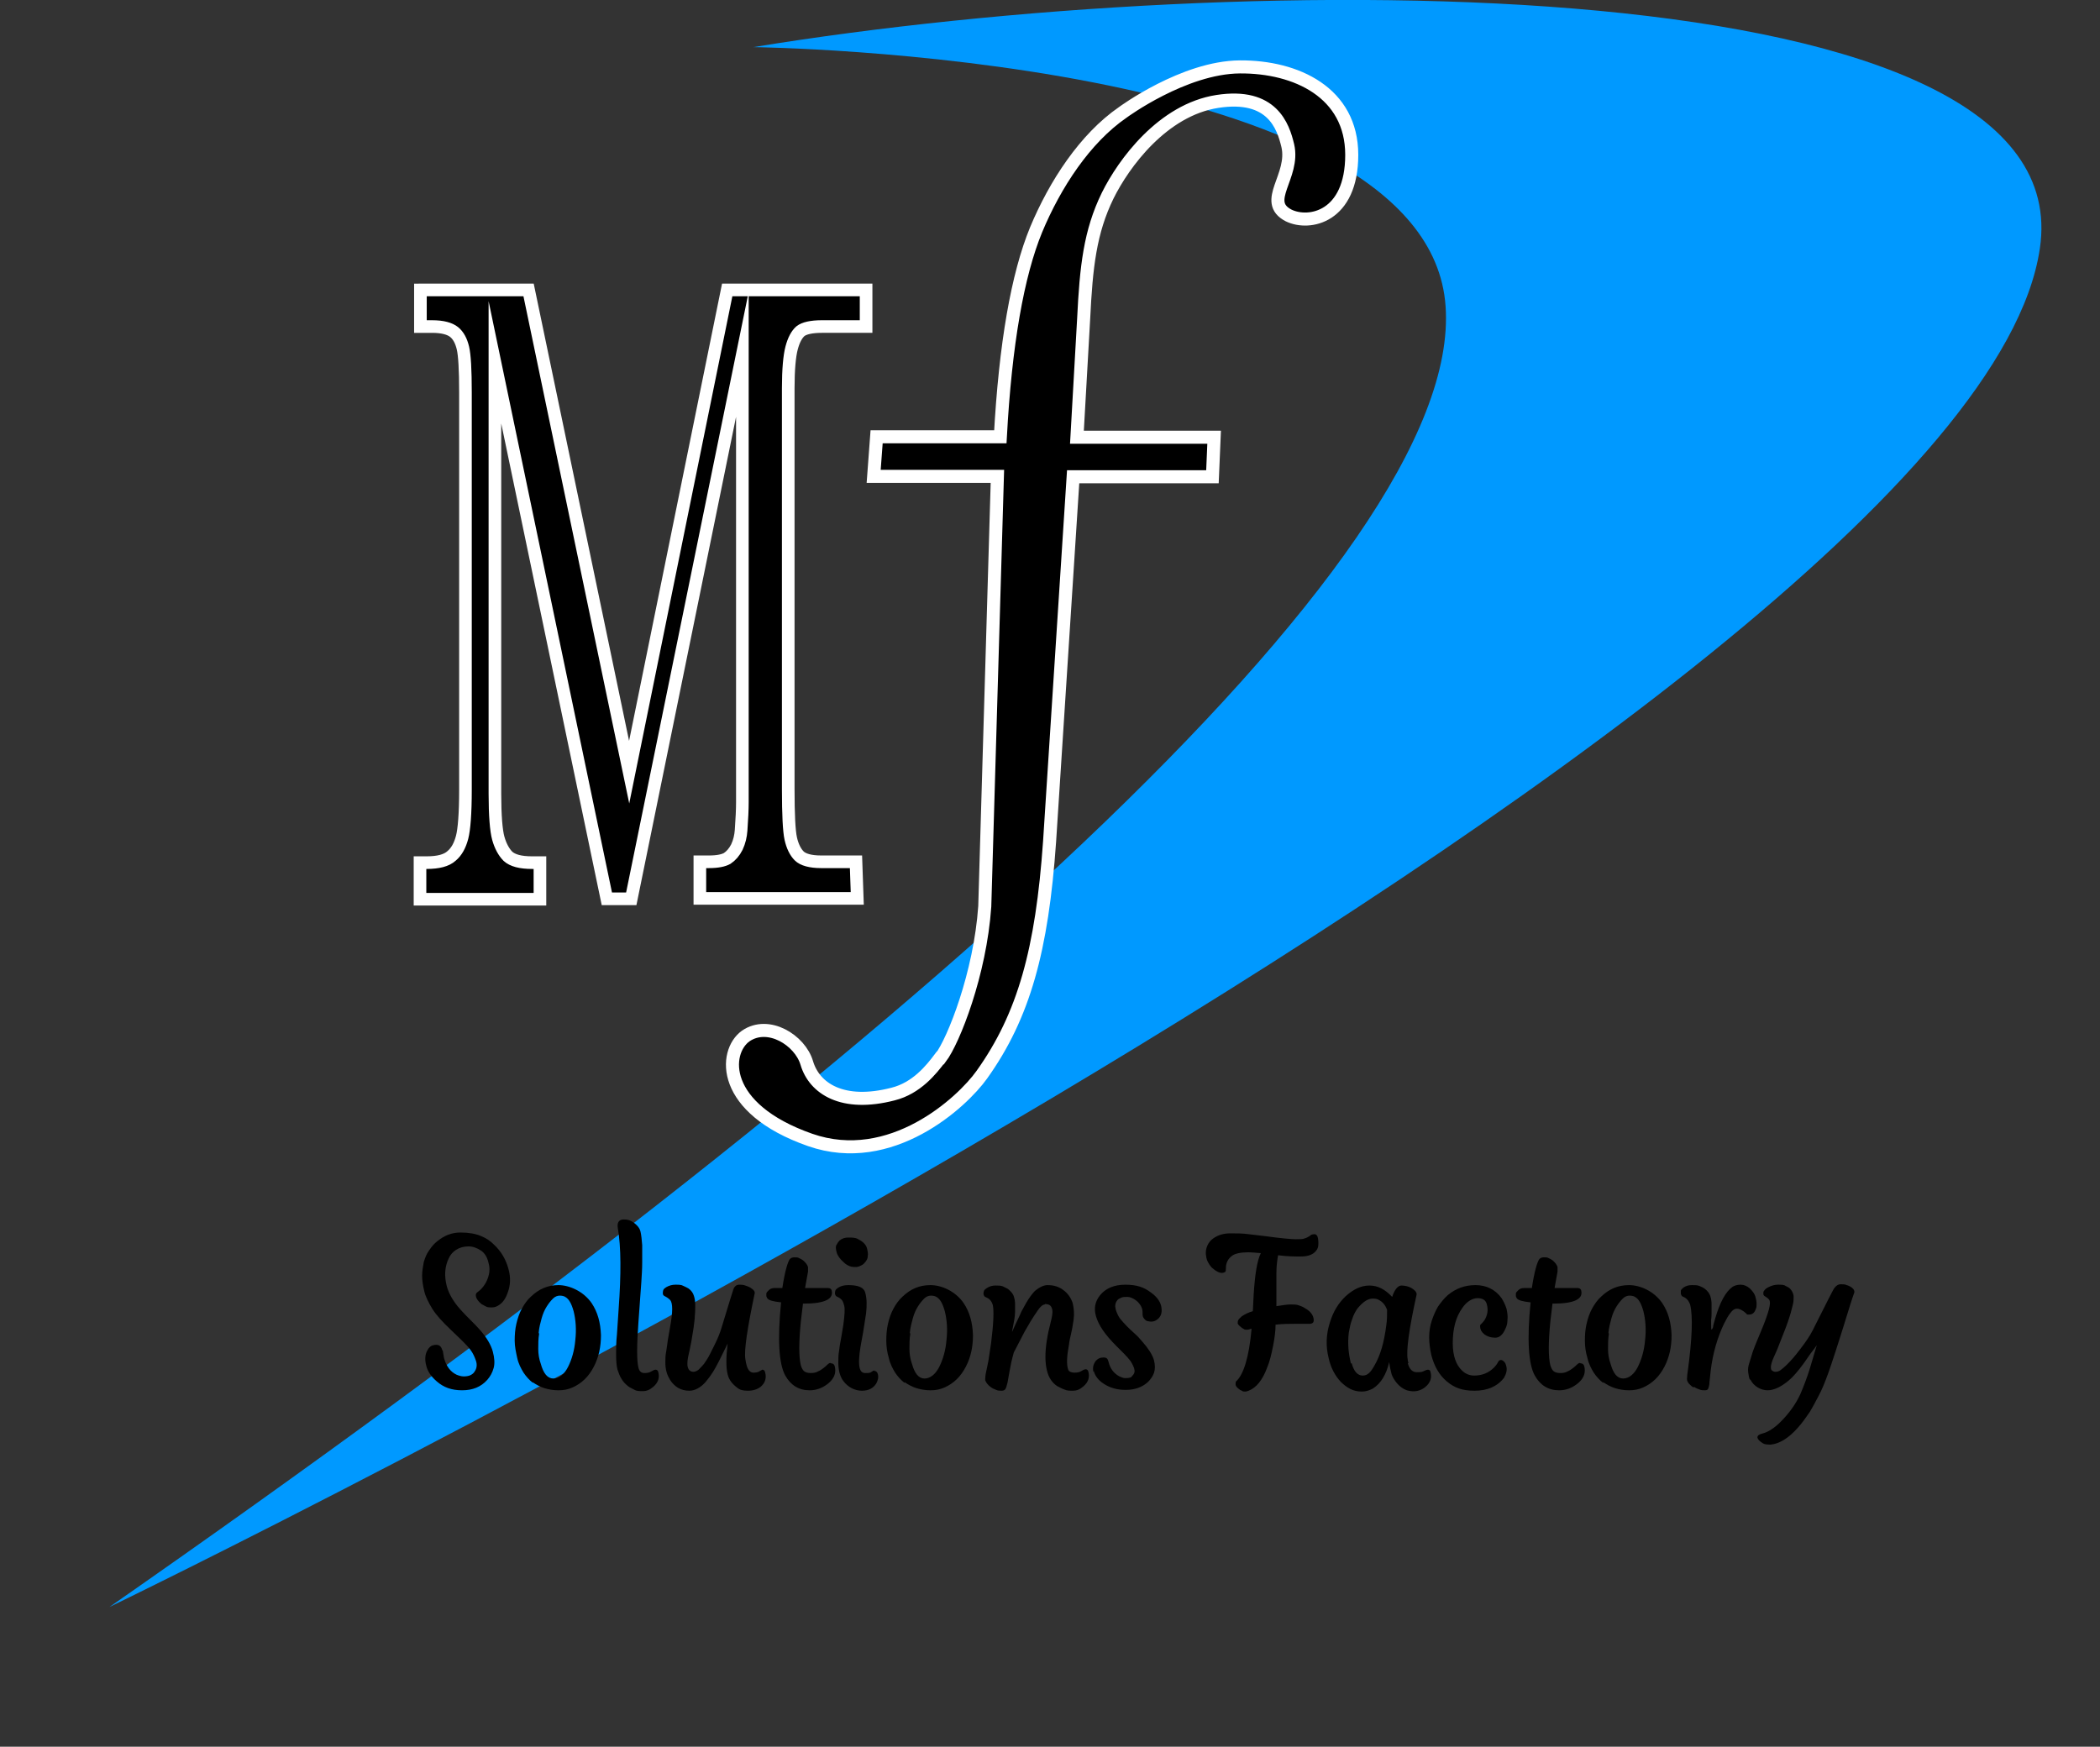 <svg xmlns="http://www.w3.org/2000/svg" id="Capa_9" viewBox="0 0 499 415.1"><rect x="0" y="0" width="499" height="415.1" fill="#333333" stroke="none"/><defs><style>.cls-1{fill:#09f;}.cls-2{stroke-width:3px;}.cls-2,.cls-3{stroke:#fff;stroke-miterlimit:10;}.cls-3{stroke-width:3.1px;}</style></defs><path class="cls-1" d="M179,11.2s160.4,1.8,164.5,61.6c4.2,59.8-128,177.1-317.5,309.1,0,0,442.6-213.9,458.7-322.8C494.9-8.5,297-8.1,179,11.2Z"></path><path class="cls-2" d="M100.1,68.9h25.5l23.9,114.6,23.3-114.6h33v8.7h-10.5c-2.5,0-4.2.4-5.1,1.1-.9.8-1.6,2.1-2.1,4-.5,1.9-.8,5.1-.8,9.5v95.4c0,6,.2,9.9.6,11.7.4,1.8,1.1,3.2,2,4.1.9.9,2.7,1.4,5.2,1.4h8.3l.3,8.7h-37.4v-8.7h2.2c2,0,3.4-.3,4.3-.8.9-.6,1.7-1.5,2.3-2.7.6-1.3.9-2.6,1-4,.2-2.8.3-5,.3-6.6v-106.5l-26.4,129.4h-5.8l-26.6-127.5v102.5c0,5.2.3,8.8.8,10.6.5,1.8,1.3,3.3,2.3,4.3,1.1,1,3,1.5,5.7,1.5h1.9v8.7h-28.5v-8.7h1.6c2.7,0,4.7-.5,5.9-1.6,1.2-1,2-2.5,2.5-4.4.5-1.9.8-5.7.8-11.3v-94.5c0-5.3-.2-8.8-.6-10.5-.4-1.7-1.1-3-2.1-3.8-1-.8-2.7-1.3-5.2-1.3h-2.8v-8.7Z"></path><path class="cls-3" d="M223.5,251.4c3.1-4.1,9.4-20,10.5-36l3-102.2h-29.4l.7-9.4h29.4c1.2-22.1,4.1-38.5,8.5-49.2,4.5-10.8,11.6-21.7,20.6-27.9,0,0,14.5-10.7,27.8-10.8,13.4-.1,26.6,6.1,26.6,20.9s-10.1,16.8-15,14.4c-6.4-3.3,1.5-9.3-.2-16.6-1.1-4.6-3.7-12.5-16.7-10.5s-22.3,14.7-26.1,22.4c-4.2,8.6-5.1,16.9-5.7,29.2l-1.6,28.2h32.6l-.4,9.4h-33.1l-5.6,86.7c-1.8,25.7-6.1,41.4-16.1,55.4-4.7,6.6-21.6,22.2-40.8,15.5-21.4-7.5-20.6-20.9-15.3-24.7,5.4-3.7,12.9,1,14.5,6.4,1.8,6.1,8.5,10.5,20.5,7.4,5.6-1.4,9.1-5.8,11.2-8.6Z"></path><path d="M105.2,320.9l.3,1.8c.5,1.9,1.5,3.3,3,4,.5.2,1.1.4,1.7.4s1.2-.1,1.6-.3.8-.5,1-.9c.5-.7.6-1.6.3-2.5s-.7-1.8-1.3-2.6c-.6-.8-1.3-1.5-2.1-2.3l-2.5-2.4c-2-1.9-3.5-3.5-4.5-5.1-.9-1.5-1.6-2.9-1.9-4.2-.3-1.3-.5-2.5-.5-3.6,0-1.1.2-2.2.4-3.3.3-1,.7-2,1.3-2.8.6-.9,1.2-1.6,2-2.2,1.6-1.3,3.4-2,5.4-2s3.6.3,4.8.8c1.3.5,2.3,1.2,3.2,2.1,1.7,1.6,2.8,3.5,3.4,5.7.6,2.1.5,4-.2,5.8-.6,1.7-1.5,2.7-2.7,3.2-.2.1-.6.2-1.1.2s-.9,0-1.3-.2c-.4-.2-.7-.4-1.1-.6-.7-.6-1.2-1.2-1.3-1.8-.1-.4,0-.7.2-.9,1-.7,1.8-1.6,2.4-2.9.6-1.4.8-2.7.4-4.1-.3-1.4-.9-2.4-1.8-3-.9-.6-1.9-1-3-1s-2.1.3-2.9.8c-.8.5-1.4,1.2-1.8,2.1-.9,1.9-1.1,4.1-.4,6.7.5,1.7,1.5,3.5,3.2,5.4.7.8,1.5,1.6,2.3,2.4.8.8,1.6,1.6,2.3,2.4,1.7,1.9,2.7,3.7,3.1,5.2.4,1.5.5,2.8.2,3.9-.3,1.1-.8,2-1.5,2.8-1.5,1.7-3.5,2.5-6,2.5s-4.4-.7-6-2.1c-1.3-1.1-2.2-2.4-2.5-3.7-.4-1.4-.3-2.7.2-3.6.4-.8.9-1.2,1.4-1.3,1.2-.3,1.9,0,2.2,1.2Z"></path><path d="M126.6,328.6c-.8-.6-1.6-1.5-2.2-2.4-.6-1-1.2-2.1-1.5-3.5s-.6-2.7-.6-4.1c0-1.4.1-2.7.4-4,.3-1.3.7-2.5,1.3-3.6.6-1.1,1.3-2.1,2.2-2.9,1.9-1.8,4-2.7,6.5-2.7s5.9,1.4,7.9,4.3c1.4,2.1,2.1,4.6,2.2,7.6,0,2.7-.5,5.2-1.7,7.5-1.2,2.3-2.8,3.9-5,4.9-1.1.5-2.2.7-3.4.7s-2.3-.2-3.3-.5c-1-.3-1.9-.8-2.8-1.4ZM128.1,317c-.2,1.2-.2,2.4-.2,3.6,0,1.2.2,2.4.6,3.5.3,1.1.7,2,1.2,2.6.5.6,1.1.9,1.8.9s1.4-.3,2-.8c.6-.5,1.1-1.2,1.5-2,.4-.8.8-1.8,1.1-2.9.3-1.1.5-2.2.6-3.4.3-2.6.1-4.9-.4-6.9-.5-1.8-1.1-2.9-2-3.4-.3-.2-.8-.3-1.3-.3s-1.1.2-1.6.7c-.5.5-1,1.1-1.5,1.9-.5.8-.9,1.7-1.2,2.8-.3,1.1-.6,2.2-.7,3.4Z"></path><path d="M149.1,329.3c-.5-.4-1-.9-1.4-1.6-.4-.6-.7-1.4-1-2.3-.2-.9-.3-2-.3-3.4,0-1.4,0-3.1.2-4.9l.4-6c.6-8.3.6-14.7-.2-19.3-.2-1.3.3-2,1.4-2s1.4.2,2,.5c1.1.7,1.8,1.5,2,2.4.2.9.3,1.9.4,3.2,0,1.2,0,2.6,0,4.1,0,1.5-.1,3-.2,4.6l-.7,9.7c-.4,5.5-.4,9.1,0,10.7.2.9.7,1.3,1.4,1.3s1.2-.1,1.7-.4c.5-.3.8-.4,1-.4.3,0,.5.2.6.5.4,1.4,0,2.6-1.2,3.6-.8.7-1.6,1-2.4,1s-1.5,0-2-.3-1.1-.5-1.6-.9Z"></path><path d="M181.1,325.5c.4,0,.6.2.7.6.4,1.4,0,2.6-1.1,3.5-.8.6-1.8.9-3,.9s-1.9-.2-2.5-.7c-1.2-.9-2-1.9-2.3-3.2-.4-1.6-.4-4,0-7.3-1.6,3.3-2.7,5.5-3.4,6.6-.7,1.1-1.3,1.9-1.9,2.6-1.2,1.3-2.5,2-3.8,2-2,0-3.5-.9-4.6-2.6-.3-.5-.6-1.1-.8-1.8-.2-.7-.3-1.4-.3-2.3,0-.8,0-1.7.2-2.6.1-.9.3-1.8.4-2.8l.5-2.9c.7-3.7.7-5.9,0-6.6-.3-.3-.7-.6-1.3-.9-.2-.1-.4-.3-.4-.6s0-.5.1-.8.4-.5.7-.7c.7-.4,1.4-.6,2.2-.6s1.4,0,1.9.3c.5.2.8.4,1.2.6.7.5,1.1,1.1,1.3,1.8.2.6.3,1.4.3,2.1,0,.8,0,1.7-.1,2.6,0,.9-.2,1.9-.3,2.9-.4,2.6-.7,4.3-.9,5.1l-.4,1.8c-.2,1.1-.2,1.9-.1,2.3.1.4.3.8.5.9.2.2.5.3.9.3s.8-.2,1.2-.5c.4-.4.8-.8,1.3-1.4.4-.6.9-1.3,1.3-2.1.4-.8.8-1.6,1.2-2.4.8-1.6,1.3-2.9,1.6-3.9,1.8-6,2.8-9.1,2.9-9.4.3-.7.8-1,1.3-1s1,0,1.5.2c.4.1.8.3,1.2.5.8.5,1.2,1,1,1.5-1.7,8.1-2.5,13.3-2.2,15.4.1.7.2,1.2.3,1.5.3,1.2.9,1.8,1.6,1.8s1.2-.1,1.6-.4c.4-.2.7-.4.8-.4Z"></path><path d="M197.5,324c.5,0,.8.3.9.9.1.5.1,1,0,1.5-.2.9-.8,1.8-1.9,2.6-1.2.9-2.6,1.4-4.1,1.4-2.6,0-4.5-1.2-5.8-3.5-1.5-2.7-1.9-8.5-1-17.4-1.9-.2-3-.5-3.3-1,0-.1-.2-.3-.2-.5,0-.2,0-.4,0-.6,0-.2.2-.4.4-.6.4-.5.9-.7,1.5-.7h1.9c.6-4,1.3-6.3,1.8-6.9.3-.3.6-.4,1.1-.4s.8,0,1.1.2c.3.1.6.3.9.5.6.5,1,1,1.2,1.6,0,.3,0,.7,0,1.1l-.7,3.9h.6c1,0,1.8,0,2.4,0h1.4c.3,0,.7,0,1.1,0s.7.2.8.5c.6,2.1-1.6,3.2-6.6,3.2h-.2l-.5,4.2c-.5,5-.5,8.5,0,10.5.2.6.4,1,.7,1.3.3.3.9.5,1.6.5s1.3-.1,1.8-.4c.5-.2.9-.5,1.3-.8.4-.3.7-.6.9-.8.2-.2.5-.4.7-.4Z"></path><path d="M207.8,325.8c.4,0,.7.3.8.8.2.7,0,1.5-.4,2.2-.7,1.1-1.8,1.7-3.4,1.7s-3.3-.8-4.4-2.3c-.4-.5-.7-1.2-.9-1.9-.2-.8-.3-1.6-.3-2.5,0-.9,0-1.9.2-2.9.1-1,.3-2,.5-3.1l.5-3c.3-2.3.4-3.7.2-4.5s-.4-1.2-.6-1.4c-.2-.2-.4-.4-.6-.5l-.6-.3c-.2-.1-.3-.3-.4-.6,0-.3,0-.5.1-.8s.4-.5.7-.7c.6-.4,1.4-.6,2.4-.6,2.4,0,3.7.6,4,1.8.4,1.4.4,3.1.2,4.9-.3,1.8-.5,3.3-.7,4.5l-.6,3.3c-.4,2.4-.5,4.2-.2,5.3.2.7.6,1.1,1.3,1.1s1.2,0,1.5-.3c.3-.2.5-.3.7-.3ZM205.7,299.8c-.3.4-.6.7-1,.9s-.8.4-1.3.4c-.5,0-1,0-1.5-.2-.5-.2-1-.5-1.4-.9-.9-.8-1.5-1.6-1.7-2.4-.2-.8-.3-1.4,0-1.8.2-.4.4-.7.7-1,.6-.5,1.3-.7,2-.7s1.2,0,1.6.1c.4,0,.8.3,1.2.5.9.5,1.5,1.2,1.7,1.9.2.8.3,1.4.2,1.9,0,.5-.2.9-.5,1.3Z"></path><path d="M214.9,328.6c-.8-.6-1.6-1.5-2.2-2.4-.6-1-1.2-2.1-1.5-3.5-.4-1.3-.6-2.7-.6-4.1,0-1.4.1-2.7.4-4,.3-1.3.7-2.5,1.3-3.6s1.3-2.1,2.2-2.9c1.9-1.8,4-2.7,6.6-2.7s5.9,1.4,7.9,4.3c1.4,2.1,2.1,4.6,2.2,7.6,0,2.7-.5,5.2-1.7,7.5-1.2,2.3-2.8,3.9-5,4.9-1.1.5-2.2.7-3.4.7s-2.3-.2-3.3-.5c-1-.3-1.9-.8-2.8-1.4ZM216.3,317c-.2,1.2-.2,2.4-.2,3.6,0,1.2.2,2.4.6,3.5.3,1.1.7,2,1.2,2.6.5.6,1.1.9,1.8.9s1.4-.3,2-.8c.6-.5,1.1-1.2,1.5-2,.4-.8.8-1.8,1.1-2.9s.5-2.2.6-3.4c.3-2.6.1-4.9-.4-6.9-.5-1.8-1.1-2.9-2-3.4-.3-.2-.8-.3-1.3-.3s-1.1.2-1.6.7c-.5.5-1,1.1-1.5,1.9-.5.8-.9,1.7-1.2,2.8-.3,1.1-.6,2.2-.7,3.4Z"></path><path d="M248.3,310c-.5,0-1.1.5-1.7,1.4-.7,1-1.2,1.8-1.7,2.6l-1.4,2.4-2.6,5c-.5,1.8-.8,3.2-1,4.4l-.5,2.8c-.2.7-.3,1.2-.5,1.5-.2.3-.5.4-.9.4s-.9,0-1.3-.2c-.4-.2-.8-.3-1.2-.6-.7-.5-1.2-1.1-1.4-1.7,0-.2,0-.7.1-1.4l.4-1.9c.1-.6.3-1.3.4-2.2l.5-3.3c.6-4.7.7-7.8.4-9.1-.2-.7-.6-1.3-1.2-1.6l-.6-.3c-.2-.1-.3-.3-.4-.6,0-.3,0-.5.1-.8s.4-.5.7-.7c.6-.4,1.3-.6,2-.6s1.3,0,1.8.2c.4.2.8.4,1.2.6.7.6,1.2,1.1,1.4,1.8.2.6.3,1.2.3,1.8,0,.6,0,1.2,0,1.9,0,.6-.1,1.3-.2,1.9s-.2,1.1-.3,1.6l-.2,1c0,.3,0,.3,0,.2,1.1-2.5,1.9-4,2.2-4.8l1.1-2c.8-1.4,1.6-2.4,2.1-2.9,1.2-1,2.2-1.4,3-1.4s1.5.1,2.1.3c.6.2,1.2.5,1.7.9,1.1.8,1.8,1.9,2.2,3.1.3,1.3.4,2.6.2,4-.2,1.4-.4,2.5-.6,3.3s-.4,1.7-.5,2.6c-.5,2.7-.6,4.6-.2,5.8.1.5.7.8,1.5.8s1.2-.1,1.7-.4c.5-.3.8-.4,1-.4.3,0,.5.2.6.5.4,1.4,0,2.6-1.2,3.6-.8.7-1.6,1-2.4,1s-1.5,0-2.1-.3c-.6-.2-1.1-.5-1.7-.8-1.2-.8-2-2-2.4-3.6-.5-1.9-.5-4.2-.1-7,.3-1.9.6-3.2.8-3.9l.4-1.7c.2-1,.3-1.8,0-2.4-.2-.6-.7-.9-1.6-.9Z"></path><path d="M259.8,326c-.1-.5-.1-1,0-1.4.1-.4.3-.8.5-1.1.5-.6,1.1-.9,1.9-.9s1,.3,1.2,1c.4,1.7,1.3,2.8,2.6,3.5.5.2.9.4,1.3.4s.8,0,1.1-.1c.3,0,.5-.2.7-.5.5-.5.6-1,.4-1.7-.2-.6-.5-1.2-.9-1.8-.4-.5-.9-1.1-1.5-1.7l-1.9-1.9c-2.6-2.6-4.2-4.9-4.8-7.1-.5-1.8-.2-3.4,1-4.9,1.3-1.6,3.3-2.5,6-2.5s4.4.6,6,1.8c1.3.9,2.2,2,2.5,3.2.3,1.3.1,2.3-.6,3-.7.7-1.5.9-2.4.7-.4,0-.8-.3-1-.6-.3-.3-.4-.7-.4-1.1,0-.4,0-.8-.1-1.2-.1-.4-.3-.8-.6-1.2s-.6-.7-.9-.9c-.7-.5-1.4-.8-2-.8s-1.1,0-1.5.2-.7.3-.9.6c-.5.6-.6,1.3-.4,2.1.2.8.6,1.6,1,2.2.5.6,1,1.2,1.6,1.8.6.6,1.2,1.2,1.9,1.8.7.6,1.3,1.3,1.9,2,1.4,1.6,2.3,3,2.7,4.3.3,1.2.3,2.2,0,3.1-.3.8-.8,1.5-1.4,2.1-1.4,1.3-3.2,1.9-5.3,1.9s-3.8-.5-5.3-1.5c-1.2-.8-2-1.8-2.3-3Z"></path><path d="M311.2,314.6c-.5,0-1,0-1.5,0-.5,0-1.1,0-1.8,0-1.5,0-3.1,0-4.8.2,0,1.4-.2,3.1-.6,5.1-.4,2-.8,3.7-1.4,5.1-1.1,3-2.6,4.8-4.4,5.5-.3.1-.5.2-.8.2s-.6,0-.8-.2c-.3-.1-.5-.2-.7-.4-.4-.3-.7-.6-.8-1,0-.4,0-.6.1-.8,1.8-1.6,3.1-5.8,3.7-12.5-.2,0-.3,0-.5.1s-.3,0-.4.1c-.1,0-.3,0-.4,0s-.4,0-.6-.2c-.2-.1-.4-.2-.6-.4-.4-.3-.7-.6-.8-.9,0-.3,0-.6.2-.9.2-.3.5-.5.8-.8.6-.4,1.5-.9,2.6-1.2l.2-4c.3-4.7.8-8,1.7-9.8-1.3-.1-2.3-.2-2.9-.2-1.9,0-3.2.3-3.9.8-.7.5-1.1,1.1-1.3,1.7-.2.6-.2,1-.2,1.3,0,.4,0,.7-.2.9-.2.1-.5.2-.8.2s-.7-.1-1.2-.4c-.4-.2-.8-.6-1.2-.9-.7-.8-1.2-1.7-1.3-2.7-.2-1,0-1.8.3-2.5.3-.7.8-1.3,1.4-1.7,1.1-.8,2.5-1.2,4-1.2s3,0,4.4.2c1.4.2,2.8.3,4.2.5,3.7.5,6,.7,7,.7s1.7,0,2.1-.2c.4-.1.8-.3,1.1-.5.3-.2.5-.4.6-.4.1,0,.3-.1.6-.1.5,0,.8.4.9,1.1.1.7.1,1.4,0,1.9-.1.5-.4.9-.8,1.3-.8.7-1.9,1-3.3,1s-3.3,0-5.4-.3c-.2,1.1-.4,2.5-.4,4.2v7.9c1.4-.2,2.5-.4,3.3-.4s1.5,0,2,.2c.6.2,1.1.4,1.5.7,1.1.6,1.8,1.4,2,2.3.2.9,0,1.4-1,1.4Z"></path><path d="M334.5,323.9c.4,1.5,1.1,2.2,2.2,2.2s1.3-.1,1.7-.3.7-.3.9-.3c.3,0,.6.2.6.5.4,1.4,0,2.6-1.2,3.6-1.2,1-2.7,1.3-4.4.8-1.1-.4-2.1-1.2-2.9-2.4-.4-.6-.7-1.2-.8-1.7-.2-.8-.4-1.7-.5-2.6-.7,3-2,5.1-3.9,6.3-.8.4-1.6.7-2.6.7s-1.9-.2-2.7-.6c-.8-.4-1.6-1-2.3-1.7-1.4-1.5-2.4-3.4-2.9-5.7-.7-2.8-.6-5.6.3-8.4.8-2.6,2-4.6,3.8-6.3,1.8-1.6,3.6-2.5,5.6-2.5s3.7.9,5.4,2.7c.6-1.8,1.4-2.7,2.2-2.7s1.6.2,2.2.5c1.1.6,1.5,1.2,1.4,1.7-1.8,8.2-2.5,13.3-2.1,15.4,0,.3.1.6.2.9ZM321.2,324c.5,1.9,1.4,2.9,2.6,2.9s1.9-.8,2.8-2.4c1.4-2.4,2.3-5.5,2.8-9.5.2-1.2.2-2.5.2-3.7-.4-1.1-1-1.9-2-2.4-.3-.2-.8-.3-1.4-.3s-1.2.2-1.8.6-1.2,1-1.8,1.7c-.5.7-1,1.6-1.3,2.6-.4,1-.6,2.1-.8,3.2-.3,2.5-.1,4.9.5,7.3Z"></path><path d="M340.1,322c-.3-1.4-.5-2.8-.5-4.2,0-1.4.2-2.7.6-3.9.4-1.2.9-2.4,1.5-3.4.7-1,1.4-1.9,2.3-2.7,1.9-1.6,4.1-2.4,6.6-2.4s4.7,1,6.2,3.1c.5.8.9,1.6,1.2,2.6.2,1,.3,1.8.2,2.6,0,.8-.2,1.5-.5,2.1-.6,1.4-1.4,2.1-2.4,2.1s-2-.3-2.7-.9c-.6-.5-.9-1.1-.9-1.8,0-.2,0-.4.3-.6.2-.2.4-.4.7-.8.7-1.1,1-2.4.6-3.8-.2-1-1-1.5-2.2-1.5s-2.6.8-3.6,2.3c-1.6,2.2-2.3,5-2.3,8.4,0,3,.8,5.2,2.2,6.5.8.8,1.8,1.2,2.9,1.2,1.8,0,3.4-.6,4.7-1.9.4-.4.7-.8.9-1.2.2-.4.4-.6.7-.6s.5.1.8.4c.3.3.4.6.5,1,.3.9,0,1.9-.5,2.8-1.6,2.1-4,3.1-7,3.1s-4.8-.7-6.6-2.2c-1.8-1.5-3-3.6-3.7-6.3Z"></path><path d="M375.6,324c.5,0,.8.3.9.9.1.5.1,1,0,1.5-.2.9-.8,1.8-1.9,2.6-1.2.9-2.6,1.4-4.1,1.4-2.6,0-4.5-1.2-5.8-3.5-1.5-2.7-1.9-8.5-1-17.4-1.9-.2-3-.5-3.3-1,0-.1-.2-.3-.2-.5s0-.4,0-.6c0-.2.2-.4.4-.6.4-.5.9-.7,1.5-.7h1.9c.6-4,1.3-6.3,1.8-6.9.3-.3.6-.4,1.1-.4s.8,0,1.1.2c.3.1.6.3.9.5.6.5,1,1,1.2,1.6,0,.3,0,.7,0,1.1l-.7,3.9h.6c1,0,1.8,0,2.4,0h1.4c.3,0,.7,0,1.1,0s.7.2.8.5c.6,2.1-1.6,3.2-6.6,3.2h-.2l-.5,4.2c-.5,5-.5,8.5,0,10.5.2.6.4,1,.7,1.3s.9.5,1.6.5,1.3-.1,1.8-.4c.5-.2.9-.5,1.3-.8.4-.3.7-.6.9-.8.2-.2.5-.4.7-.4Z"></path><path d="M380.9,328.6c-.8-.6-1.6-1.5-2.2-2.4-.6-1-1.2-2.1-1.5-3.5-.4-1.3-.6-2.7-.6-4.1,0-1.4.1-2.7.4-4,.3-1.3.7-2.5,1.3-3.6.6-1.1,1.3-2.1,2.2-2.9,1.9-1.8,4-2.7,6.6-2.7s5.9,1.4,7.9,4.3c1.4,2.1,2.1,4.6,2.2,7.6,0,2.7-.5,5.2-1.7,7.5-1.2,2.3-2.8,3.9-5,4.9-1.1.5-2.2.7-3.4.7s-2.3-.2-3.3-.5c-1-.3-1.9-.8-2.8-1.4ZM382.3,317c-.2,1.2-.2,2.4-.2,3.6,0,1.2.2,2.4.6,3.5.3,1.1.7,2,1.2,2.6.5.6,1.1.9,1.8.9s1.4-.3,2-.8c.6-.5,1.1-1.2,1.5-2,.4-.8.8-1.8,1.1-2.9s.5-2.2.6-3.4c.3-2.6.1-4.9-.4-6.9-.5-1.8-1.1-2.9-2-3.4-.3-.2-.8-.3-1.3-.3s-1.1.2-1.6.7c-.5.5-1,1.1-1.5,1.9-.5.8-.9,1.7-1.2,2.8-.3,1.1-.6,2.2-.7,3.4Z"></path><path d="M402.4,329.7c-.4-.2-.7-.5-1-.8-.3-.3-.4-.6-.5-.8,0-.2-.1-.5,0-.8,0-.3,0-.7.1-1.1,1.1-8,1.3-13.4.6-16.2-.3-.8-.7-1.3-1.2-1.6l-.6-.3c-.2-.1-.3-.3-.4-.6,0-.3,0-.5,0-.8.1-.3.4-.5.6-.7.6-.4,1.2-.6,2-.6s1.3,0,1.8.2c.5.2.9.4,1.2.6.8.6,1.2,1.2,1.4,1.8.2.6.3,1.3.3,1.9s0,1.3,0,1.9c0,.6,0,1.2-.1,1.8,0,.6,0,1,0,1.3,0,.6,0,.9.1,1.1.3-.3.4-.7.4-1l.5-1.8c1.1-3.7,2.4-6.2,4.1-7.4.5-.3,1.1-.5,1.9-.5s1.5.3,2.2.9c.6.6,1.1,1.2,1.3,1.9.2.7.3,1.3.3,1.7,0,.5,0,.9-.2,1.3-.3.9-.8,1.3-1.6,1.3s-.4,0-.6-.2l-.6-.5c-.7-.5-1.2-.7-1.7-.7s-1,.3-1.5,1c-.5.6-1,1.5-1.5,2.5-1.6,3.3-2.7,7.1-3.2,11.2l-.3,2.8c0,.7-.2,1.2-.3,1.5-.1.3-.4.4-.8.4s-.8,0-1.3-.2c-.4-.2-.9-.3-1.2-.6Z"></path><path d="M415.8,327.9c-.2-.5-.3-1.1-.4-1.8s0-1.4.3-2.3.5-1.7.8-2.6c.3-.9.7-1.8,1.1-2.8l1.2-2.9c1.5-3.7,2.1-5.9,1.6-6.6-.2-.3-.6-.6-1.1-.9-.2-.1-.3-.3-.3-.6,0-.3,0-.5.3-.8.2-.3.5-.5.9-.7.8-.4,1.5-.6,2.3-.6s1.4,0,1.8.3c.4.2.8.4,1,.6.5.5.8,1.1.9,1.8,0,.6,0,1.4-.2,2.1s-.4,1.7-.7,2.6c-.3.9-.6,1.9-1,2.9-1,2.6-1.7,4.3-2,5.1l-.8,1.8c-.5,1.1-.7,1.9-.7,2.3,0,.4,0,.8.3.9.2.2.4.3.8.3s.8-.1,1.2-.4.9-.7,1.4-1.2c.5-.5,1-1,1.6-1.7.5-.6,1.1-1.3,1.6-2,1.4-1.8,2.4-3.3,3-4.5,3.2-6.4,4.9-9.7,5.1-10,.5-.7,1-1,1.6-1s1,0,1.4.2c.4.1.8.3,1.1.5.7.5.9,1,.6,1.6-.2.6-.5,1.4-.8,2.4-2.7,8.8-4.5,14.3-5.3,16.5-.8,2.2-1.5,3.9-2.2,5.2s-1.4,2.7-2.2,4c-.9,1.3-1.8,2.6-2.8,3.7-2.2,2.5-4.4,3.8-6.4,4-.8,0-1.4,0-1.9-.3-.8-.5-1.2-.9-1.3-1.4,0-.4.3-.7,1.1-.9.7-.2,1.5-.5,2.2-1,.8-.5,1.5-1.1,2.2-1.8,2-2,3.6-4.2,4.7-6.6.9-2.1,1.6-4,2.2-5.9l1.7-5.7c-.4.6-.9,1.2-1.5,2l-1.6,2.3c-1.4,1.9-2.6,3.3-3.6,4.1-1.8,1.5-3.5,2.3-5,2.3s-3.3-.9-4.1-2.6Z"></path></svg>